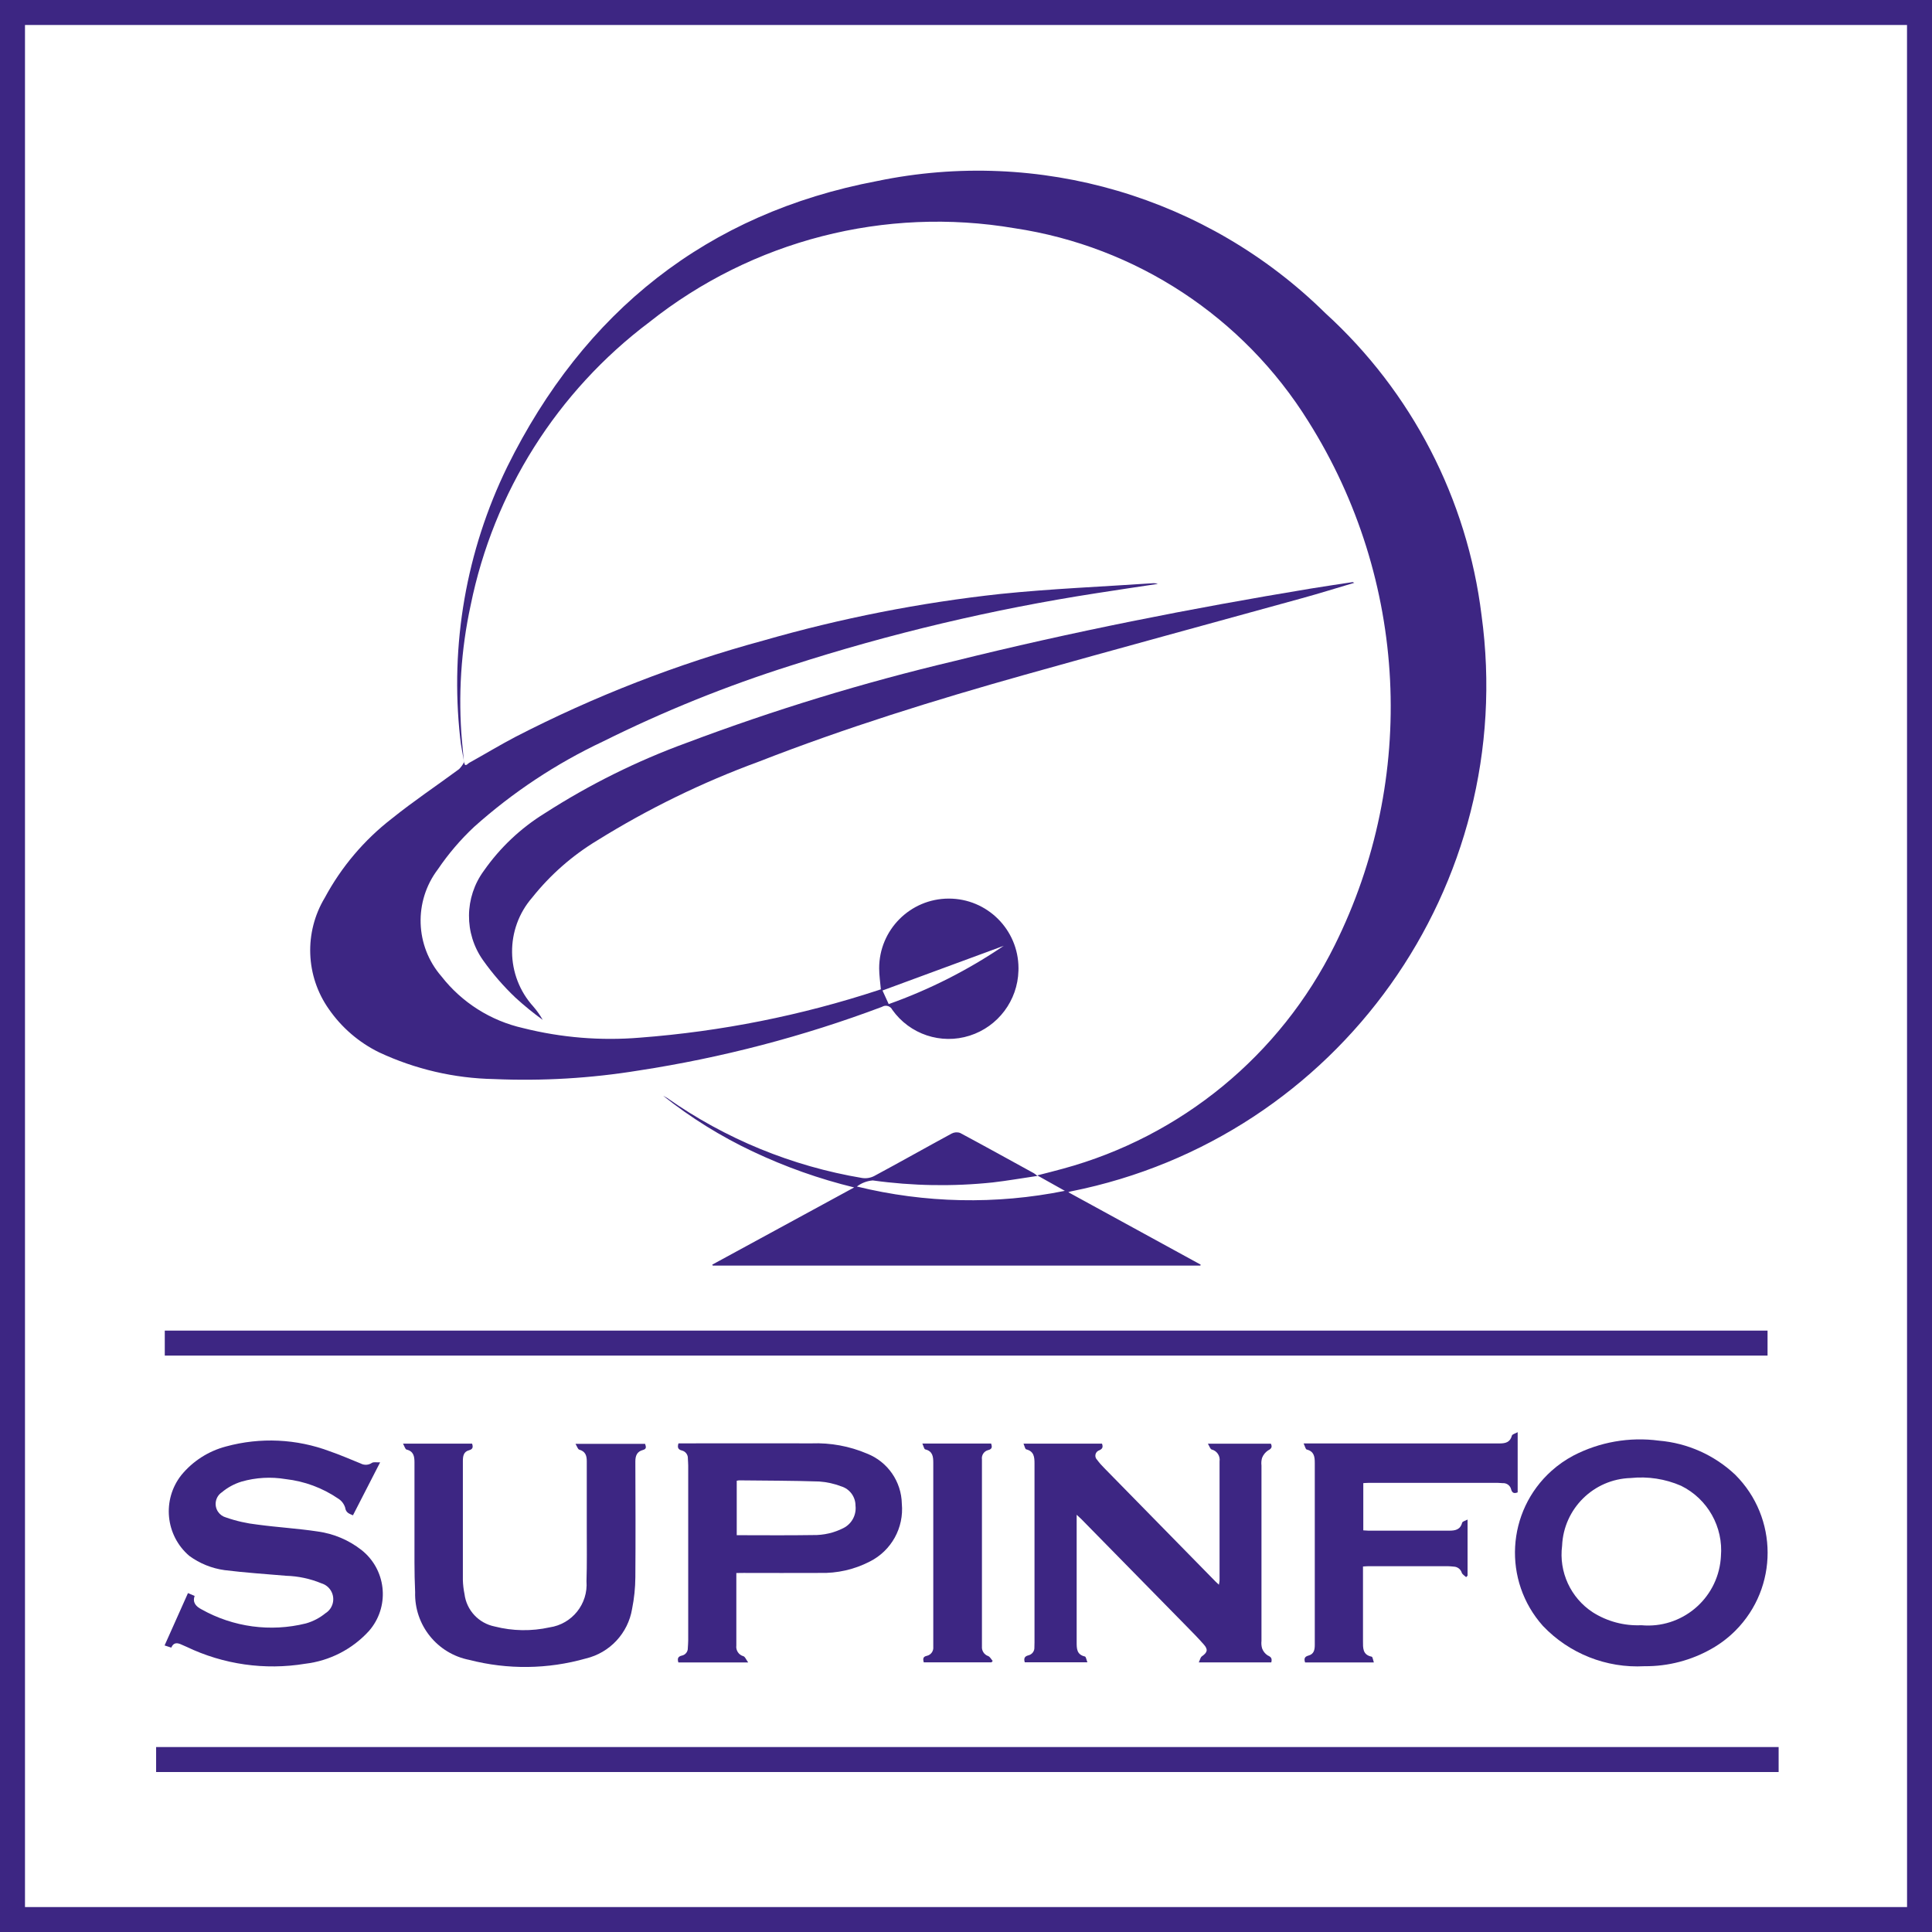 <?xml version="1.0" encoding="UTF-8"?>
<svg xmlns="http://www.w3.org/2000/svg" id="b" viewBox="0 0 135 135">
  <g id="c">
    <g id="d">
      <path id="e" d="M0,0h135v135H0V0ZM133.254,1.746H1.746v131.511h131.511l-.003-131.511Z" fill="#3d2683"></path>
      <path id="f" d="M32.429,53.242c-.094-.563-.221-1.121-.276-1.688-.717-6.498.425-13.066,3.293-18.941,5.351-10.827,13.946-17.706,25.831-19.96,11.327-2.359,23.083,1.101,31.325,9.221,6.047,5.505,9.922,12.994,10.921,21.11,2.582,18.892-9.982,36.531-28.681,40.263-.029,0-.056.017-.197.058l9.253,5.063-.021.067h-34.073l-.035-.067,9.916-5.395c-2.442-.595-4.816-1.437-7.087-2.513-2.23-1.051-4.33-2.357-6.259-3.892.093.053.191.097.278.152,4.067,2.86,8.723,4.771,13.626,5.593.285.043.576-.004.833-.133,1.82-.977,3.61-1.99,5.421-2.972.183-.097.399-.113.595-.042,1.726.924,3.437,1.873,5.157,2.817.084.057.164.119.241.185-1.113.164-2.111.338-3.116.455-2.792.294-5.609.247-8.39-.14-.403.034-.788.181-1.11.425,4.763,1.169,9.725,1.273,14.533.303l-1.928-1.08c.643-.167,1.213-.303,1.791-.466,8.272-2.247,15.185-7.93,18.991-15.61,5.814-11.688,5.118-25.561-1.838-36.608-4.534-7.291-12.039-12.225-20.529-13.5-9.051-1.538-18.329.847-25.517,6.559-6.44,4.844-10.883,11.88-12.488,19.777-.679,3.123-.884,6.33-.607,9.514.041.484.091.968.138,1.452l.009-.005Z" fill="#3d2683"></path>
      <path id="g" d="M32.433,53.248c.046.407.247.114.347.058,1.077-.596,2.124-1.233,3.219-1.807,5.524-2.851,11.334-5.109,17.333-6.738,5.418-1.559,10.961-2.649,16.566-3.258,3.539-.364,7.099-.508,10.651-.749.12-.007.241.008.355.046-1.446.218-2.894.429-4.338.658-7.228,1.121-14.357,2.811-21.319,5.054-4.496,1.422-8.875,3.191-13.097,5.292-3.281,1.544-6.32,3.557-9.022,5.975-.952.892-1.801,1.887-2.533,2.967-1.695,2.236-1.592,5.353.246,7.472,1.428,1.832,3.447,3.111,5.712,3.621,2.669.67,5.429.896,8.171.667,5.669-.432,11.266-1.547,16.667-3.322l.159-.055c-.042-.499-.117-.98-.118-1.462-.005-2.688,2.17-4.872,4.858-4.877s4.872,2.17,4.877,4.858c0,.06,0,.121-.003.181-.055,2.083-1.421,3.903-3.405,4.537-2.004.642-4.192-.089-5.409-1.805-.12-.249-.419-.354-.668-.235-.018.008-.035.018-.051.028-5.498,2.069-11.197,3.56-17.004,4.449-3.339.544-6.724.744-10.104.598-2.781-.053-5.52-.69-8.039-1.87-1.407-.69-2.613-1.729-3.505-3.017-1.63-2.31-1.741-5.365-.282-7.788,1.158-2.153,2.755-4.038,4.689-5.533,1.508-1.213,3.131-2.297,4.693-3.451.142-.145.261-.312.353-.493l.002-.002ZM70.138,66.089l-8.473,3.123.434.951c2.843-1.01,5.544-2.379,8.039-4.074Z" fill="#3d2683"></path>
      <path id="h" d="M88.832,116.162h-5.066c.085-.177.114-.35.214-.422.382-.27.455-.469.141-.825-.397-.455-.828-.887-1.253-1.321-2.435-2.484-4.872-4.966-7.31-7.446-.085-.085-.177-.164-.325-.303v8.901c0,.455,0,.869.576,1.003.077.018.106.238.174.407h-4.376c-.08-.258-.024-.42.252-.487.259-.06.437-.298.42-.563,0-.114.008-.228.008-.341v-12.488c0-.455-.026-.863-.581-1.003-.079-.02-.112-.226-.188-.397h5.485c.074.209.062.352-.188.464-.209.067-.324.291-.257.5.019.06.053.115.098.16.158.213.333.413.522.599,2.584,2.639,5.169,5.277,7.757,7.912.062.062.127.121.235.221.023-.1.039-.201.047-.303v-8.312c.06-.378-.179-.74-.551-.833-.099-.029-.152-.22-.264-.407h4.399c.109.221.056.343-.2.475-.188.127-.333.309-.414.52-.049.17-.063.349-.041.525v12.261c-.02.176-.005.354.044.525.073.202.21.374.391.49.247.109.319.22.25.49Z" fill="#3d2683"></path>
      <path id="i" d="M13.137,111.319l.464.197c-.168.469.109.746.476.936,2.217,1.247,4.827,1.6,7.296.987.499-.141.963-.382,1.365-.71.543-.335.712-1.047.377-1.591-.148-.24-.379-.418-.65-.5-.784-.325-1.621-.504-2.469-.529-1.433-.124-2.871-.215-4.299-.394-.894-.122-1.744-.465-2.472-.998-1.67-1.43-1.913-3.925-.549-5.65.802-.974,1.89-1.671,3.111-1.992,2.397-.656,4.94-.538,7.266.338.727.25,1.433.561,2.148.849.249.134.552.118.786-.041.115-.079.319-.027.575-.038l-1.899,3.701c-.272-.12-.493-.177-.546-.545-.084-.262-.26-.486-.494-.629-1.091-.743-2.347-1.208-3.659-1.356-1.027-.172-2.079-.113-3.081.173-.505.154-.974.408-1.379.746-.45.301-.571.909-.271,1.359.132.197.331.34.56.402.713.249,1.452.416,2.202.499,1.402.19,2.818.27,4.215.482,1.109.153,2.158.597,3.041,1.286,1.703,1.338,1.999,3.802.662,5.506-.043.054-.087.108-.133.16-1.163,1.275-2.747,2.088-4.461,2.289-2.816.464-5.706.051-8.279-1.182-.115-.053-.234-.099-.347-.152-.296-.141-.563-.174-.725.206l-.467-.152,1.635-3.66Z" fill="#3d2683"></path>
      <path id="j" d="M114.906,116.428c-2.661.146-5.252-.882-7.09-2.812-2.828-3.161-2.558-8.016.603-10.844.459-.411.965-.764,1.509-1.054,1.841-.959,3.934-1.326,5.992-1.051,1.994.168,3.873,1.007,5.329,2.38,3.013,3.004,3.02,7.882.015,10.895-.487.488-1.037.908-1.635,1.25-1.436.825-3.066,1.252-4.722,1.236ZM114.688,113.564c2.805.259,5.289-1.806,5.548-4.611.006-.064.011-.129.014-.193.178-2.063-.927-4.024-2.783-4.94-1.108-.482-2.321-.668-3.522-.542-2.591.076-4.682,2.142-4.792,4.731-.236,1.833.597,3.64,2.143,4.652,1.012.641,2.195.956,3.392.903Z" fill="#3d2683"></path>
      <path id="k" d="M94.633,40.724c-1.28.378-2.488.758-3.707,1.091-6.456,1.785-12.922,3.537-19.37,5.35-6.263,1.761-12.476,3.689-18.542,6.058-3.942,1.445-7.725,3.291-11.29,5.508-1.732,1.047-3.264,2.392-4.526,3.974-1.916,2.195-1.884,5.476.073,7.634.248.286.466.596.652.925-.663-.48-1.298-.998-1.902-1.55-.837-.795-1.595-1.668-2.263-2.609-1.336-1.881-1.313-4.408.056-6.265,1.128-1.612,2.573-2.976,4.247-4.009,3.12-2.008,6.454-3.663,9.94-4.933,6.092-2.294,12.323-4.198,18.657-5.7,8.233-2.045,16.552-3.684,24.92-5.069.98-.162,1.964-.303,2.946-.455-.003.002.012.012.109.05Z" fill="#3d2683"></path>
      <path id="l" d="M28.159,100.875h4.827c.085.243.053.393-.215.464-.384.1-.428.419-.428.758v8.312c.01.328.048.655.114.977.142,1.131.992,2.043,2.11,2.266,1.256.321,2.569.342,3.835.062,1.575-.23,2.702-1.641,2.579-3.228.041-1.226.018-2.454.02-3.681v-4.702c0-.394-.097-.686-.525-.808-.099-.029-.152-.221-.262-.405h4.862c.049.173.14.352-.152.429-.413.109-.529.4-.528.804.009,2.695.02,5.391,0,8.085-.005.745-.082,1.487-.229,2.218-.283,1.699-1.556,3.064-3.232,3.463-2.655.754-5.463.788-8.135.099-2.252-.436-3.857-2.439-3.792-4.733-.067-1.402-.041-2.808-.046-4.211v-4.854c0-.42-.056-.781-.557-.901-.094-.033-.14-.228-.244-.414Z" fill="#3d2683"></path>
      <path id="m" d="M51.452,109.917v5.063c-.046.339.166.66.496.749.12.042.187.237.331.435h-4.877c-.08-.258-.038-.416.247-.479.248-.051.422-.274.413-.526.009-.177.027-.353.027-.529,0-4.074,0-8.149,0-12.223,0-.164-.018-.328-.023-.491.014-.265-.164-.501-.422-.561-.252-.065-.328-.2-.235-.498h.376c2.973,0,5.946-.011,8.921,0,1.331-.05,2.657.195,3.883.717,1.441.57,2.398,1.95,2.427,3.499.158,1.678-.728,3.28-2.233,4.039-1.084.56-2.293.835-3.513.798-1.772.011-3.542,0-5.309,0l-.51.006ZM51.48,103.466v3.807c1.796,0,3.563.02,5.33-.009.737.014,1.467-.154,2.124-.488.584-.294.921-.921.845-1.57,0-.617-.402-1.162-.992-1.344-.494-.189-1.013-.304-1.541-.341-1.867-.061-3.738-.059-5.612-.08-.052.004-.103.013-.153.026Z" fill="#3d2683"></path>
      <path id="n" d="M102.447,110.204c-.103-.1-.255-.182-.303-.303-.075-.25-.301-.424-.561-.432-.138-.011-.278-.03-.416-.03h-5.543c-.111,0-.221.012-.384.021v5.21c0,.475-.035.962.607,1.091.068.014.096.241.152.405h-4.804c-.086-.249-.046-.408.235-.482.378-.1.441-.397.441-.743v-12.717c0-.44-.047-.804-.561-.937-.088-.023-.124-.234-.22-.426h13.693c.428,0,.737-.083.863-.549.024-.093.224-.138.402-.237v4.205c-.228.088-.378.065-.455-.203-.06-.272-.31-.46-.589-.441-.114,0-.228-.02-.34-.02h-9.036c-.112,0-.224.011-.367.018v3.301c.115,0,.237.021.356.021h5.656c.429,0,.772-.076.899-.561.023-.085.211-.126.375-.215v3.917l-.102.111Z" fill="#3d2683"></path>
      <path id="o" d="M64.45,100.869h4.807c.073.221.083.384-.199.455-.297.071-.49.358-.444.66v13.06c-.027.299.153.578.437.675.13.055.211.223.314.34l-.083.099h-4.736c-.05-.212-.082-.391.212-.455.288-.061.484-.329.455-.622v-12.869c0-.434-.041-.808-.563-.936-.079-.021-.114-.224-.2-.407Z" fill="#3d2683"></path>
      <path id="p" d="M123.51,94.723H11.514v-1.746h111.995v1.746Z" fill="#3d2683"></path>
      <path id="q" d="M124.283,123.822H10.909v-1.746h113.374v1.746Z" fill="#3d2683"></path>
    </g>
  </g>
</svg>
